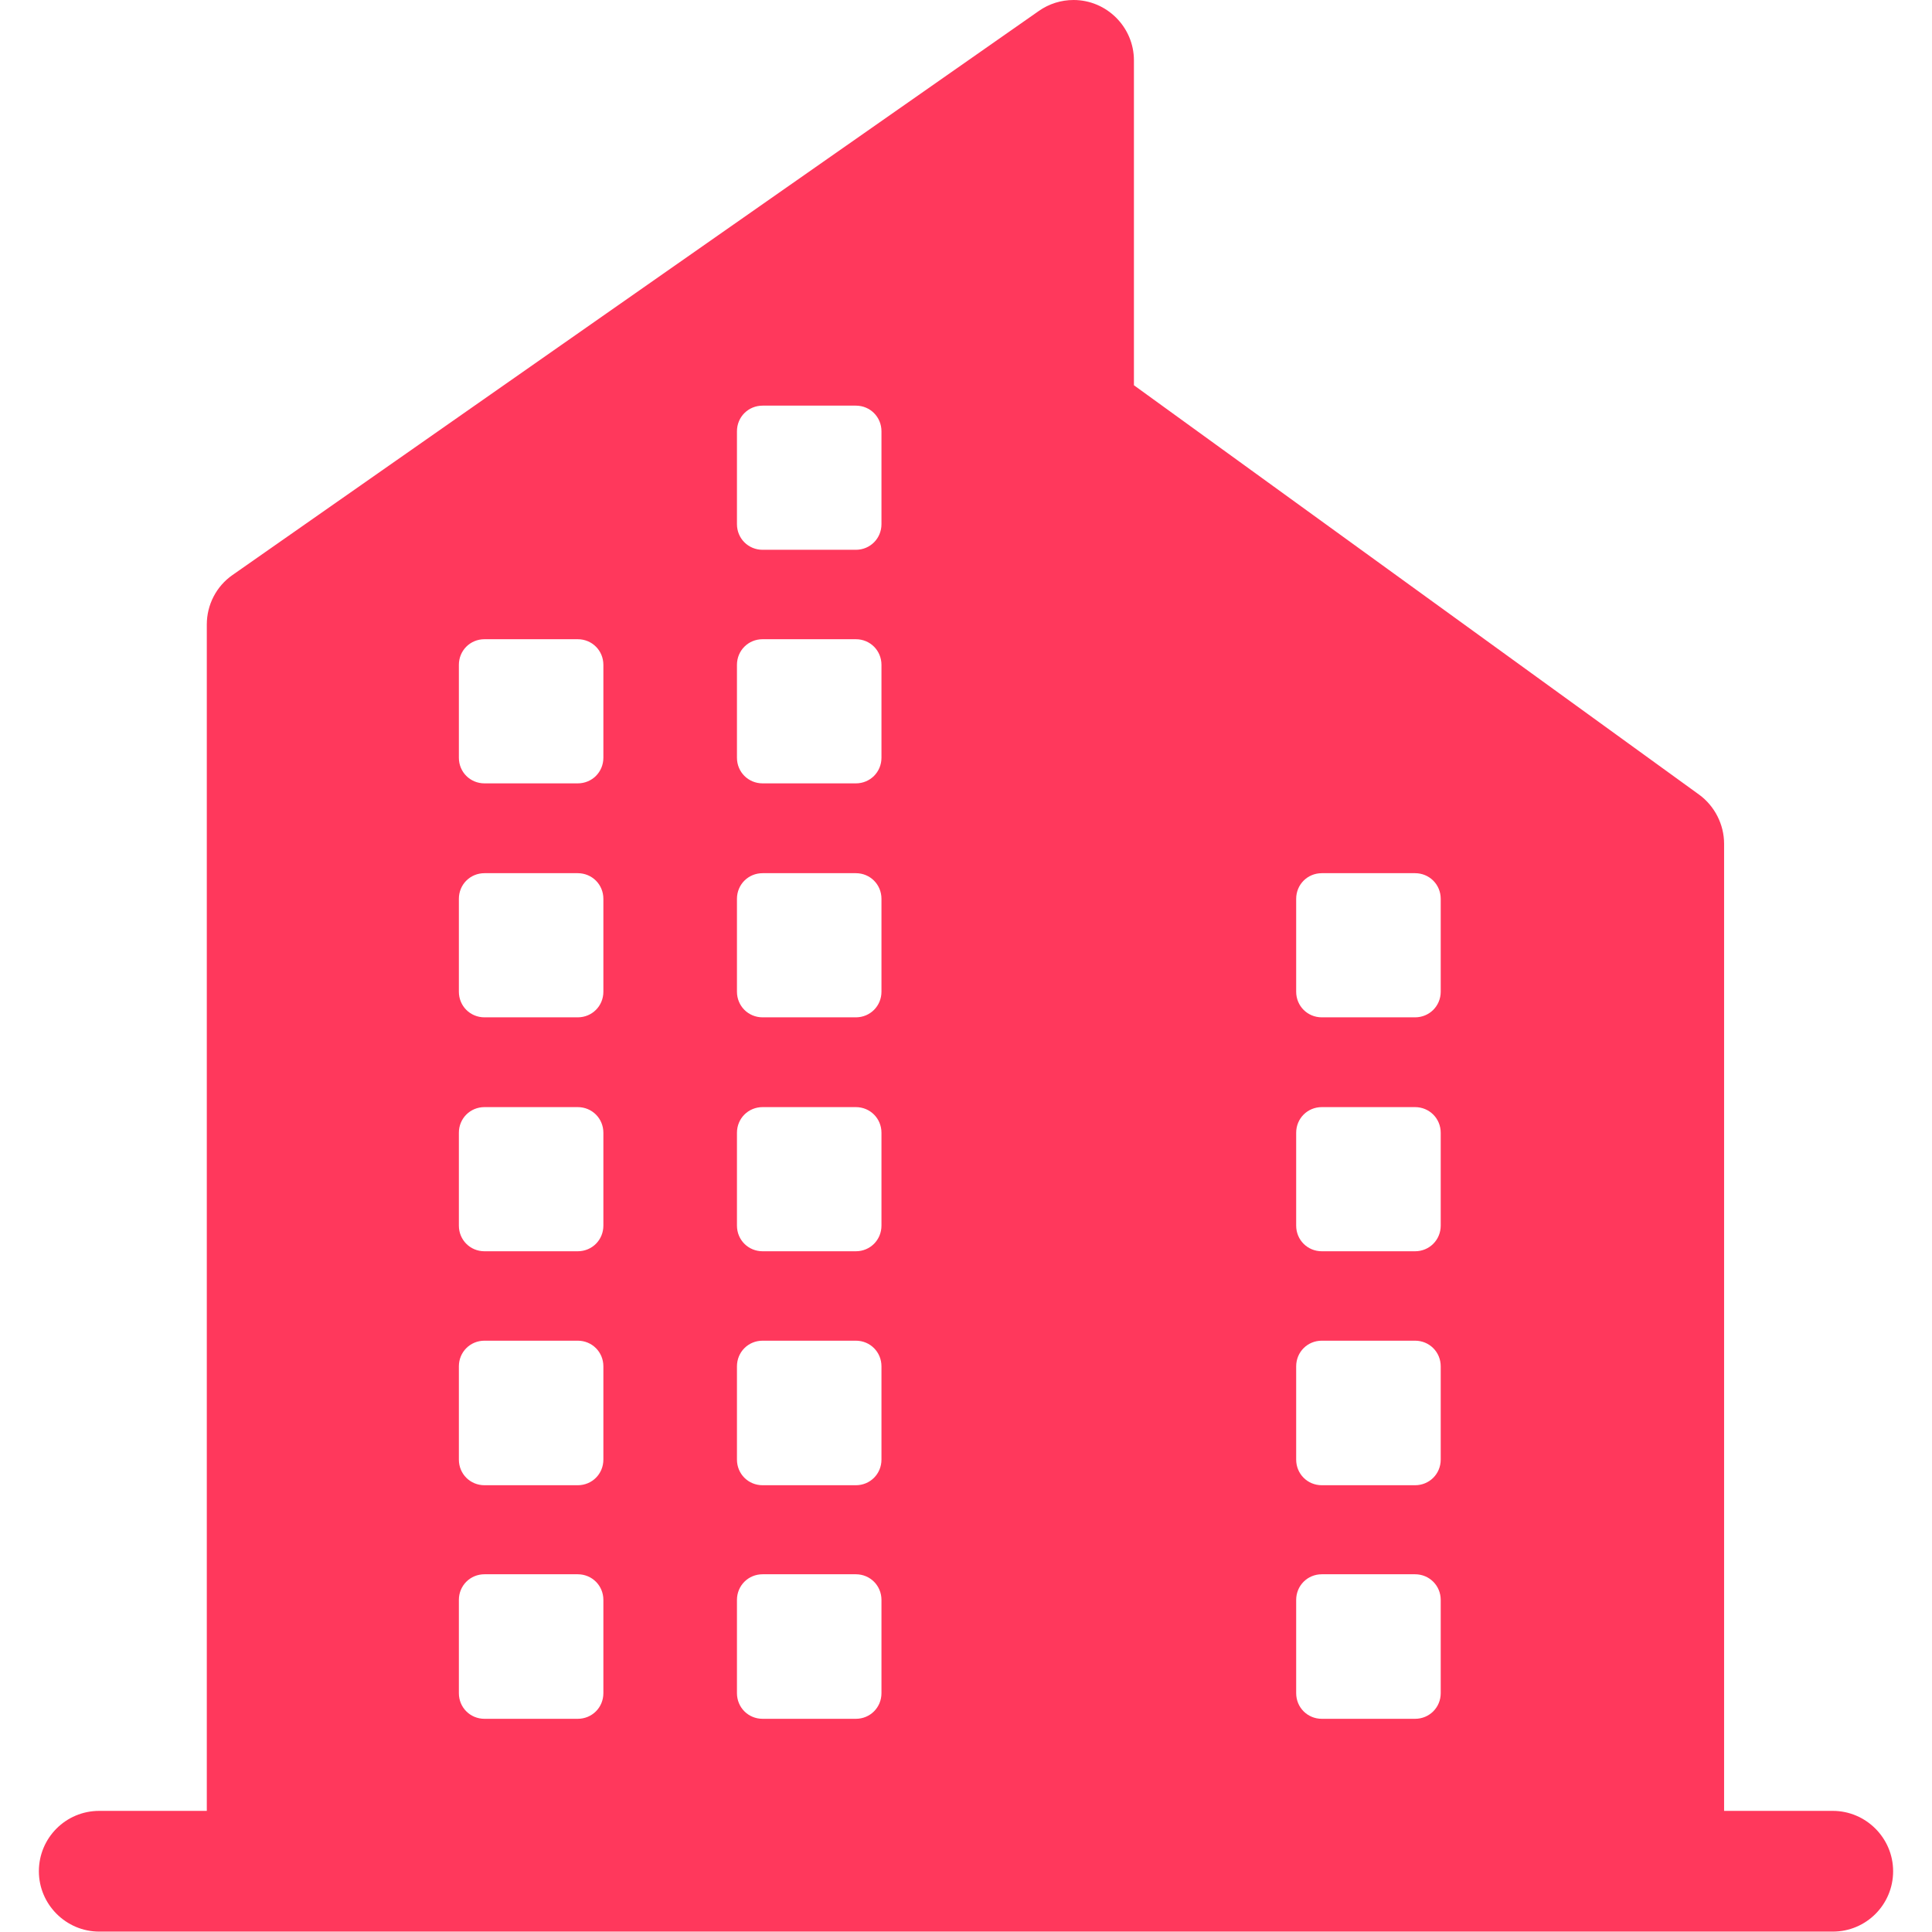 <svg width="49" height="49" viewBox="0 0 49 49" fill="none" xmlns="http://www.w3.org/2000/svg">
<g clip-path="url(#clip0_2036_617)">
<path d="M46.483 45.928H43.727V21.399C43.727 20.911 43.488 20.442 43.095 20.155L28.759 9.771V1.531C28.759 0.689 28.07 0 27.228 0C26.912 0 26.606 0.096 26.347 0.278L5.895 14.585C5.484 14.872 5.245 15.341 5.245 15.839V45.928H2.517C1.665 45.928 0.986 46.617 0.986 47.459C0.986 48.301 1.675 48.99 2.517 48.99H46.483C47.335 48.99 48.014 48.301 48.014 47.459C48.014 46.617 47.325 45.928 46.483 45.928ZM15.303 42.942C15.303 43.306 15.016 43.593 14.652 43.593H12.288C11.925 43.593 11.638 43.306 11.638 42.942V40.578C11.638 40.215 11.925 39.927 12.288 39.927H14.652C15.016 39.927 15.303 40.215 15.303 40.578V42.942ZM15.303 37.018C15.303 37.382 15.016 37.669 14.652 37.669H12.288C11.925 37.669 11.638 37.382 11.638 37.018V34.654C11.638 34.29 11.925 34.003 12.288 34.003H14.652C15.016 34.003 15.303 34.29 15.303 34.654V37.018ZM15.303 31.084C15.303 31.448 15.016 31.735 14.652 31.735H12.288C11.925 31.735 11.638 31.448 11.638 31.084V28.73C11.638 28.366 11.925 28.079 12.288 28.079H14.652C15.016 28.079 15.303 28.366 15.303 28.73V31.084ZM15.303 25.151C15.303 25.515 15.016 25.802 14.652 25.802H12.288C11.925 25.802 11.638 25.515 11.638 25.151V22.797C11.638 22.433 11.925 22.146 12.288 22.146H14.652C15.016 22.146 15.303 22.433 15.303 22.797V25.151ZM15.303 19.217C15.303 19.581 15.016 19.868 14.652 19.868H12.288C11.925 19.868 11.638 19.581 11.638 19.217V16.863C11.638 16.499 11.925 16.212 12.288 16.212H14.652C15.016 16.212 15.303 16.499 15.303 16.863V19.217ZM22.356 42.942C22.356 43.306 22.069 43.593 21.706 43.593H19.342C18.978 43.593 18.691 43.306 18.691 42.942V40.578C18.691 40.215 18.978 39.927 19.342 39.927H21.706C22.069 39.927 22.356 40.215 22.356 40.578V42.942ZM22.356 37.018C22.356 37.382 22.069 37.669 21.706 37.669H19.342C18.978 37.669 18.691 37.382 18.691 37.018V34.654C18.691 34.29 18.978 34.003 19.342 34.003H21.706C22.069 34.003 22.356 34.29 22.356 34.654V37.018ZM22.356 31.084C22.356 31.448 22.069 31.735 21.706 31.735H19.342C18.978 31.735 18.691 31.448 18.691 31.084V28.73C18.691 28.366 18.978 28.079 19.342 28.079H21.706C22.069 28.079 22.356 28.366 22.356 28.73V31.084ZM22.356 25.151C22.356 25.515 22.069 25.802 21.706 25.802H19.342C18.978 25.802 18.691 25.515 18.691 25.151V22.797C18.691 22.433 18.978 22.146 19.342 22.146H21.706C22.069 22.146 22.356 22.433 22.356 22.797V25.151ZM22.356 19.217C22.356 19.581 22.069 19.868 21.706 19.868H19.342C18.978 19.868 18.691 19.581 18.691 19.217V16.863C18.691 16.499 18.978 16.212 19.342 16.212H21.706C22.069 16.212 22.356 16.499 22.356 16.863V19.217ZM22.356 13.293C22.356 13.657 22.069 13.944 21.706 13.944H19.342C18.978 13.944 18.691 13.657 18.691 13.293V10.939C18.691 10.575 18.978 10.288 19.342 10.288H21.706C22.069 10.288 22.356 10.575 22.356 10.939V13.293ZM36.54 42.942C36.54 43.306 36.252 43.593 35.889 43.593H33.525C33.161 43.593 32.874 43.306 32.874 42.942V40.578C32.874 40.215 33.161 39.927 33.525 39.927H35.889C36.252 39.927 36.54 40.215 36.54 40.578V42.942ZM36.54 37.018C36.54 37.382 36.252 37.669 35.889 37.669H33.525C33.161 37.669 32.874 37.382 32.874 37.018V34.654C32.874 34.29 33.161 34.003 33.525 34.003H35.889C36.252 34.003 36.54 34.29 36.54 34.654V37.018ZM36.54 31.084C36.54 31.448 36.252 31.735 35.889 31.735H33.525C33.161 31.735 32.874 31.448 32.874 31.084V28.73C32.874 28.366 33.161 28.079 33.525 28.079H35.889C36.252 28.079 36.54 28.366 36.54 28.73V31.084ZM36.54 25.151C36.54 25.515 36.252 25.802 35.889 25.802H33.525C33.161 25.802 32.874 25.515 32.874 25.151V22.797C32.874 22.433 33.161 22.146 33.525 22.146H35.889C36.252 22.146 36.54 22.433 36.54 22.797V25.151Z" fill="#FF385C"/>
</g>
<defs>
<clipPath id="clip0_2036_617">
<rect width="49" height="49" fill="white"/>
</clipPath>
</defs>
</svg>
